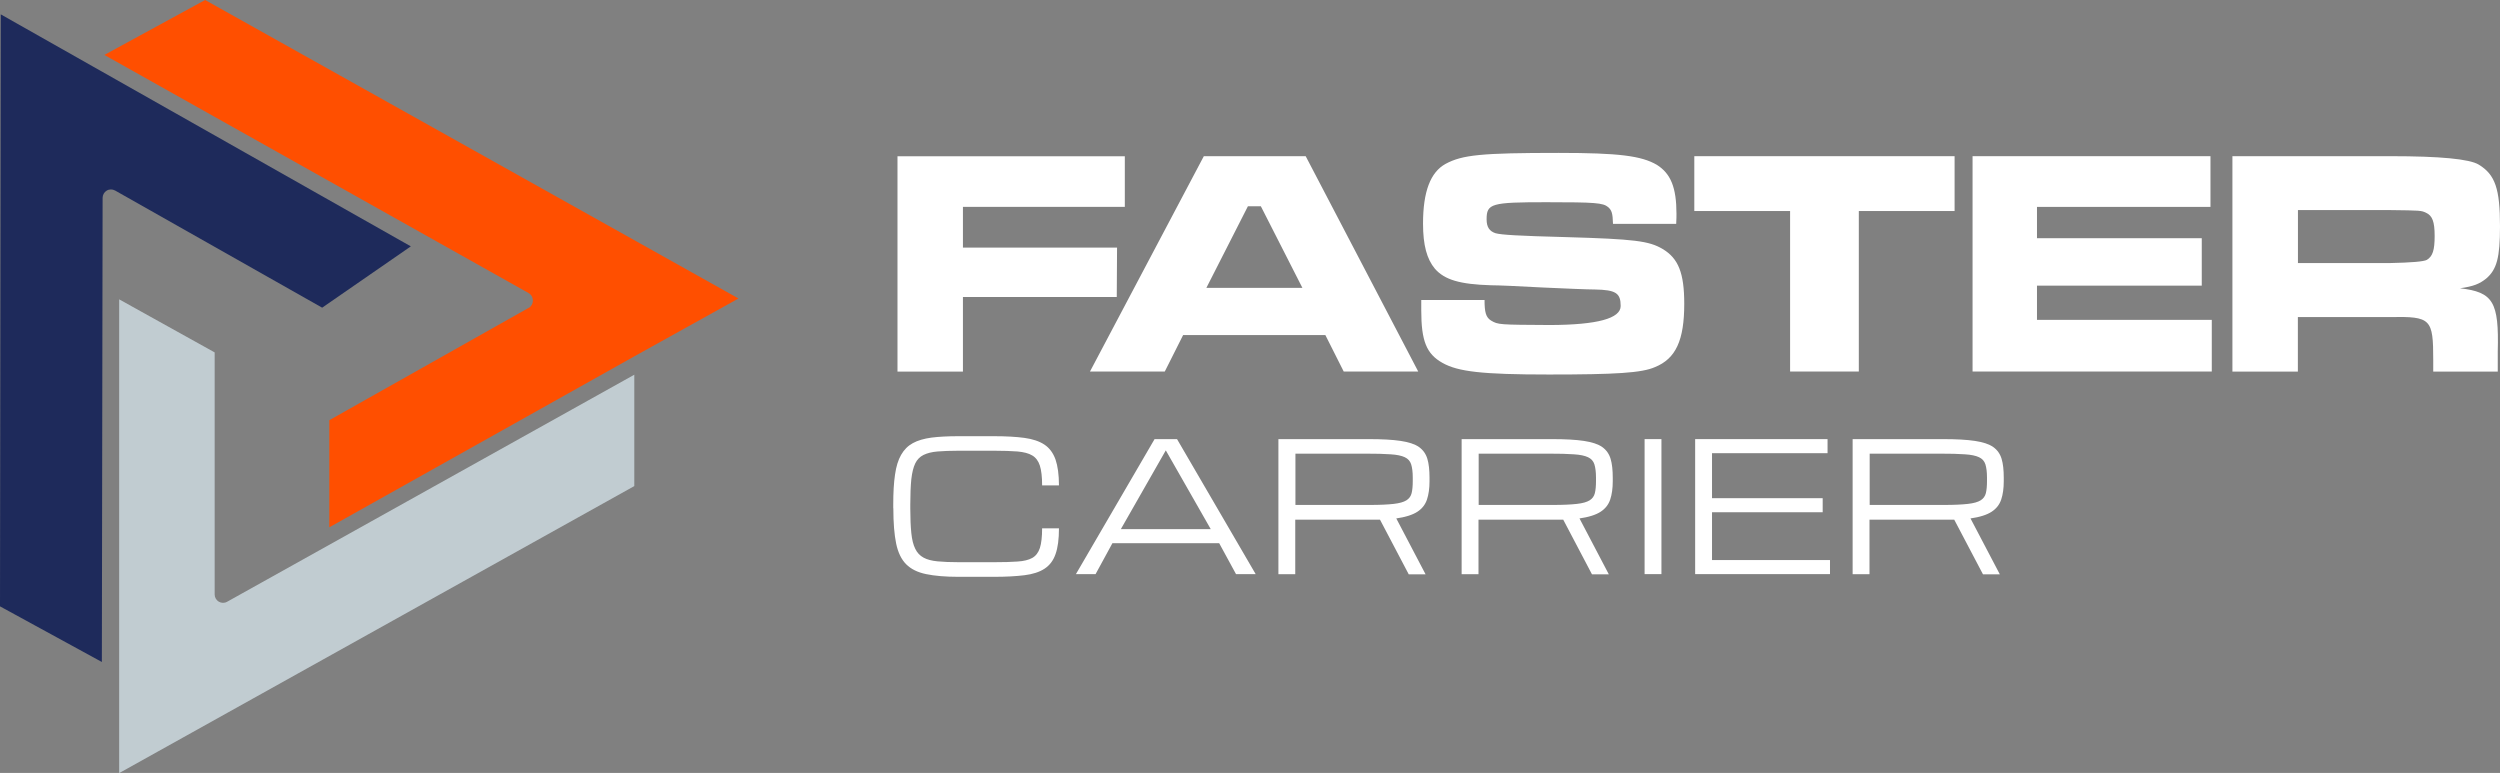 <svg width="207" height="64" viewBox="0 0 207 64" fill="none" xmlns="http://www.w3.org/2000/svg">
<rect x="0" y="0" width="207" height="64" fill="#808080" stroke="none"/>
<g clip-path="url(#clip0_117_3934)">
<path d="M93.135 12.932V17.131H79.731V20.5H92.492L92.468 24.591H79.731V30.769H74.312V12.939H93.135V12.932Z" fill="white"/>
<path d="M109.739 27.742H97.963L96.444 30.762H90.25L99.677 12.932H108.111L117.429 30.762H111.259L109.739 27.742ZM104.398 17.077H103.328L99.886 23.838H107.84L104.398 17.077Z" fill="white"/>
<path d="M122.92 24.855C122.92 25.84 123.029 26.275 123.455 26.539C124.044 26.888 124.099 26.888 128.37 26.912C132.251 26.896 134.192 26.371 134.192 25.336C134.192 24.265 133.789 24.001 132.052 23.97C131.44 23.97 129.672 23.892 127.781 23.807C125.804 23.698 124.044 23.62 123.455 23.62C120.866 23.543 119.61 23.163 118.812 22.254C118.145 21.455 117.827 20.306 117.827 18.513C117.827 15.866 118.439 14.259 119.695 13.568C121.083 12.823 122.633 12.66 129.068 12.66C134.037 12.66 135.905 12.901 137.184 13.646C138.332 14.368 138.812 15.517 138.812 17.706C138.812 17.814 138.812 18.187 138.789 18.536H133.556C133.533 17.651 133.448 17.411 133.153 17.147C132.727 16.797 132.114 16.743 128.029 16.743C123.463 16.743 123.091 16.852 123.091 18.164C123.091 18.808 123.331 19.149 123.835 19.312C124.316 19.444 125.703 19.53 129.603 19.631C135.339 19.794 136.541 19.949 137.665 20.616C138.975 21.393 139.456 22.619 139.456 25.157C139.456 28.177 138.758 29.698 137.029 30.397C135.936 30.878 133.797 31.01 128.246 31.01C122.695 31.01 120.719 30.77 119.439 30.048C118.106 29.302 117.68 28.231 117.68 25.693V24.839H122.936L122.92 24.855Z" fill="white"/>
<path d="M161.84 12.932V17.473H153.91V30.762H148.22V17.473H140.289V12.932H161.833H161.84Z" fill="white"/>
<path d="M183.027 12.932V17.131H168.662V19.724H182.306V23.651H168.662V26.485H183.135V30.762H163.328V12.932H183.034H183.027Z" fill="white"/>
<path d="M184.844 12.932H197.953C202.046 12.932 204.475 13.165 205.24 13.63C206.604 14.461 207 15.633 207 18.738C207 21.33 206.736 22.316 205.852 23.069C205.317 23.496 204.813 23.713 203.689 23.869C206.441 24.187 206.922 24.994 206.814 29.108V30.769H201.472V29.83C201.472 26.384 201.286 26.197 197.922 26.252H190.263V30.769H184.844V12.939V12.932ZM197.898 21.781C199.676 21.744 200.692 21.656 200.945 21.517C201.426 21.222 201.589 20.717 201.589 19.537C201.589 18.358 201.402 17.853 200.868 17.612C200.464 17.426 200.41 17.426 197.906 17.395H190.27V21.781H197.906H197.898Z" fill="white"/>
<path d="M73.961 42.086V41.791C73.961 40.798 74.007 39.967 74.108 39.3C74.201 38.624 74.372 38.081 74.612 37.662C74.852 37.243 75.17 36.917 75.581 36.692C75.992 36.467 76.504 36.319 77.124 36.234C77.744 36.156 78.488 36.117 79.364 36.117H82.295C83.295 36.117 84.132 36.164 84.822 36.257C85.504 36.35 86.062 36.536 86.481 36.816C86.899 37.095 87.202 37.507 87.395 38.042C87.582 38.586 87.682 39.3 87.682 40.192H86.287C86.287 39.486 86.225 38.943 86.101 38.554C85.977 38.166 85.76 37.879 85.465 37.709C85.171 37.53 84.76 37.429 84.248 37.382C83.737 37.344 83.085 37.32 82.31 37.32H79.38C78.69 37.32 78.101 37.344 77.628 37.382C77.155 37.421 76.767 37.522 76.465 37.67C76.17 37.817 75.938 38.05 75.783 38.368C75.628 38.687 75.519 39.129 75.457 39.68C75.403 40.231 75.372 40.938 75.372 41.791V42.086C75.372 42.909 75.403 43.592 75.457 44.136C75.511 44.679 75.62 45.114 75.783 45.44C75.938 45.766 76.17 46.006 76.465 46.169C76.76 46.332 77.147 46.433 77.628 46.48C78.101 46.526 78.69 46.55 79.38 46.55H82.31C83.093 46.55 83.737 46.534 84.248 46.495C84.76 46.464 85.171 46.363 85.465 46.2C85.76 46.037 85.977 45.758 86.101 45.378C86.225 44.989 86.287 44.446 86.287 43.748H87.682C87.682 44.64 87.589 45.354 87.395 45.89C87.21 46.425 86.899 46.821 86.481 47.093C86.062 47.365 85.512 47.543 84.822 47.629C84.14 47.714 83.295 47.761 82.295 47.761H79.364C78.271 47.761 77.38 47.683 76.674 47.535C75.969 47.388 75.426 47.116 75.031 46.721C74.635 46.325 74.356 45.75 74.201 45.005C74.046 44.26 73.969 43.282 73.969 42.086H73.961Z" fill="white"/>
<path d="M89.086 47.537L95.598 36.359H97.458L103.97 47.537H102.342L100.947 44.975H92.109L90.714 47.537H89.086ZM92.807 43.811H100.249L96.528 37.291L92.807 43.811Z" fill="white"/>
<path d="M105.867 36.359H113.34C114.433 36.359 115.309 36.406 115.976 36.507C116.643 36.608 117.147 36.771 117.488 37.011C117.829 37.252 118.061 37.578 118.185 37.989C118.309 38.401 118.364 38.921 118.364 39.557V39.852C118.364 40.435 118.294 40.939 118.154 41.358C118.015 41.777 117.751 42.119 117.356 42.375C116.961 42.631 116.379 42.818 115.612 42.926L118.038 47.553H116.643L114.263 43.027C114.162 43.027 114.069 43.027 113.96 43.027H107.247V47.545H105.852V36.367L105.867 36.359ZM107.262 41.809H113.433C114.263 41.809 114.914 41.777 115.395 41.723C115.875 41.669 116.224 41.568 116.449 41.428C116.674 41.288 116.821 41.087 116.883 40.83C116.945 40.574 116.976 40.24 116.976 39.837V39.542C116.976 39.084 116.93 38.719 116.844 38.447C116.759 38.176 116.581 37.982 116.317 37.858C116.053 37.733 115.666 37.648 115.146 37.617C114.627 37.578 113.937 37.562 113.069 37.562H107.262V41.809Z" fill="white"/>
<path d="M121.039 36.359H128.512C129.605 36.359 130.481 36.406 131.148 36.507C131.815 36.608 132.318 36.771 132.66 37.011C133.001 37.252 133.233 37.578 133.357 37.989C133.481 38.401 133.536 38.921 133.536 39.557V39.852C133.536 40.435 133.466 40.939 133.326 41.358C133.187 41.777 132.923 42.119 132.528 42.375C132.132 42.631 131.551 42.818 130.783 42.926L133.21 47.553H131.815L129.435 43.027C129.334 43.027 129.241 43.027 129.132 43.027H122.419V47.545H121.023V36.367L121.039 36.359ZM122.434 41.809H128.605C129.435 41.809 130.086 41.777 130.566 41.723C131.047 41.669 131.396 41.568 131.621 41.428C131.846 41.288 131.993 41.087 132.055 40.83C132.117 40.574 132.148 40.24 132.148 39.837V39.542C132.148 39.084 132.101 38.719 132.016 38.447C131.931 38.176 131.753 37.982 131.489 37.858C131.225 37.733 130.838 37.648 130.318 37.617C129.799 37.578 129.109 37.562 128.241 37.562H122.434V41.809Z" fill="white"/>
<path d="M136.172 47.537V36.359H137.567V47.537H136.172Z" fill="white"/>
<path d="M140.359 47.537V36.359H151.321V37.524H141.755V41.25H150.918V42.414H141.755V46.373H151.523V47.537H140.359Z" fill="white"/>
<path d="M153.414 36.359H160.887C161.98 36.359 162.856 36.406 163.523 36.507C164.19 36.608 164.693 36.771 165.035 37.011C165.376 37.252 165.608 37.578 165.732 37.989C165.856 38.401 165.911 38.921 165.911 39.557V39.852C165.911 40.435 165.841 40.939 165.701 41.358C165.562 41.777 165.298 42.119 164.903 42.375C164.507 42.631 163.926 42.818 163.158 42.926L165.585 47.553H164.19L161.81 43.027C161.709 43.027 161.616 43.027 161.507 43.027H154.794V47.545H153.398V36.367L153.414 36.359ZM154.809 41.809H160.98C161.81 41.809 162.461 41.777 162.941 41.723C163.422 41.669 163.771 41.568 163.996 41.428C164.221 41.288 164.368 41.087 164.43 40.83C164.492 40.574 164.523 40.24 164.523 39.837V39.542C164.523 39.084 164.476 38.719 164.391 38.447C164.306 38.176 164.128 37.982 163.864 37.858C163.6 37.733 163.213 37.648 162.693 37.617C162.174 37.578 161.484 37.562 160.616 37.562H154.809V41.809Z" fill="white"/>
<path d="M8.427 54.809L0 50.206L0.062 1.188L34.017 20.399L26.675 25.476L9.527 15.773C9.31 15.656 9.047 15.656 8.838 15.781C8.628 15.905 8.496 16.138 8.496 16.378L8.434 54.802L8.427 54.809Z" fill="#1E2A5B"/>
<path d="M9.867 64V24.785L17.774 29.179V49.221C17.774 49.469 17.906 49.694 18.116 49.819C18.325 49.943 18.588 49.95 18.805 49.826L52.52 31.026V40.248L9.875 64.008L9.867 64Z" fill="#C1CCD1"/>
<path d="M27.269 43.655V34.791L43.758 25.499C43.758 25.499 43.766 25.499 43.774 25.499C43.991 25.375 44.123 25.142 44.123 24.894C44.123 24.855 44.123 24.824 44.115 24.793C44.092 24.568 43.96 24.374 43.766 24.265L8.641 4.549L16.982 0L61.147 24.715L52.565 29.481C52.565 29.481 52.526 29.497 52.511 29.512L27.277 43.655H27.269Z" fill="#FF4F00"/>
</g>
<defs>
<clipPath id="clip0_117_3934">
<rect width="207" height="64" fill="white"/>
</clipPath>
</defs>
</svg>
